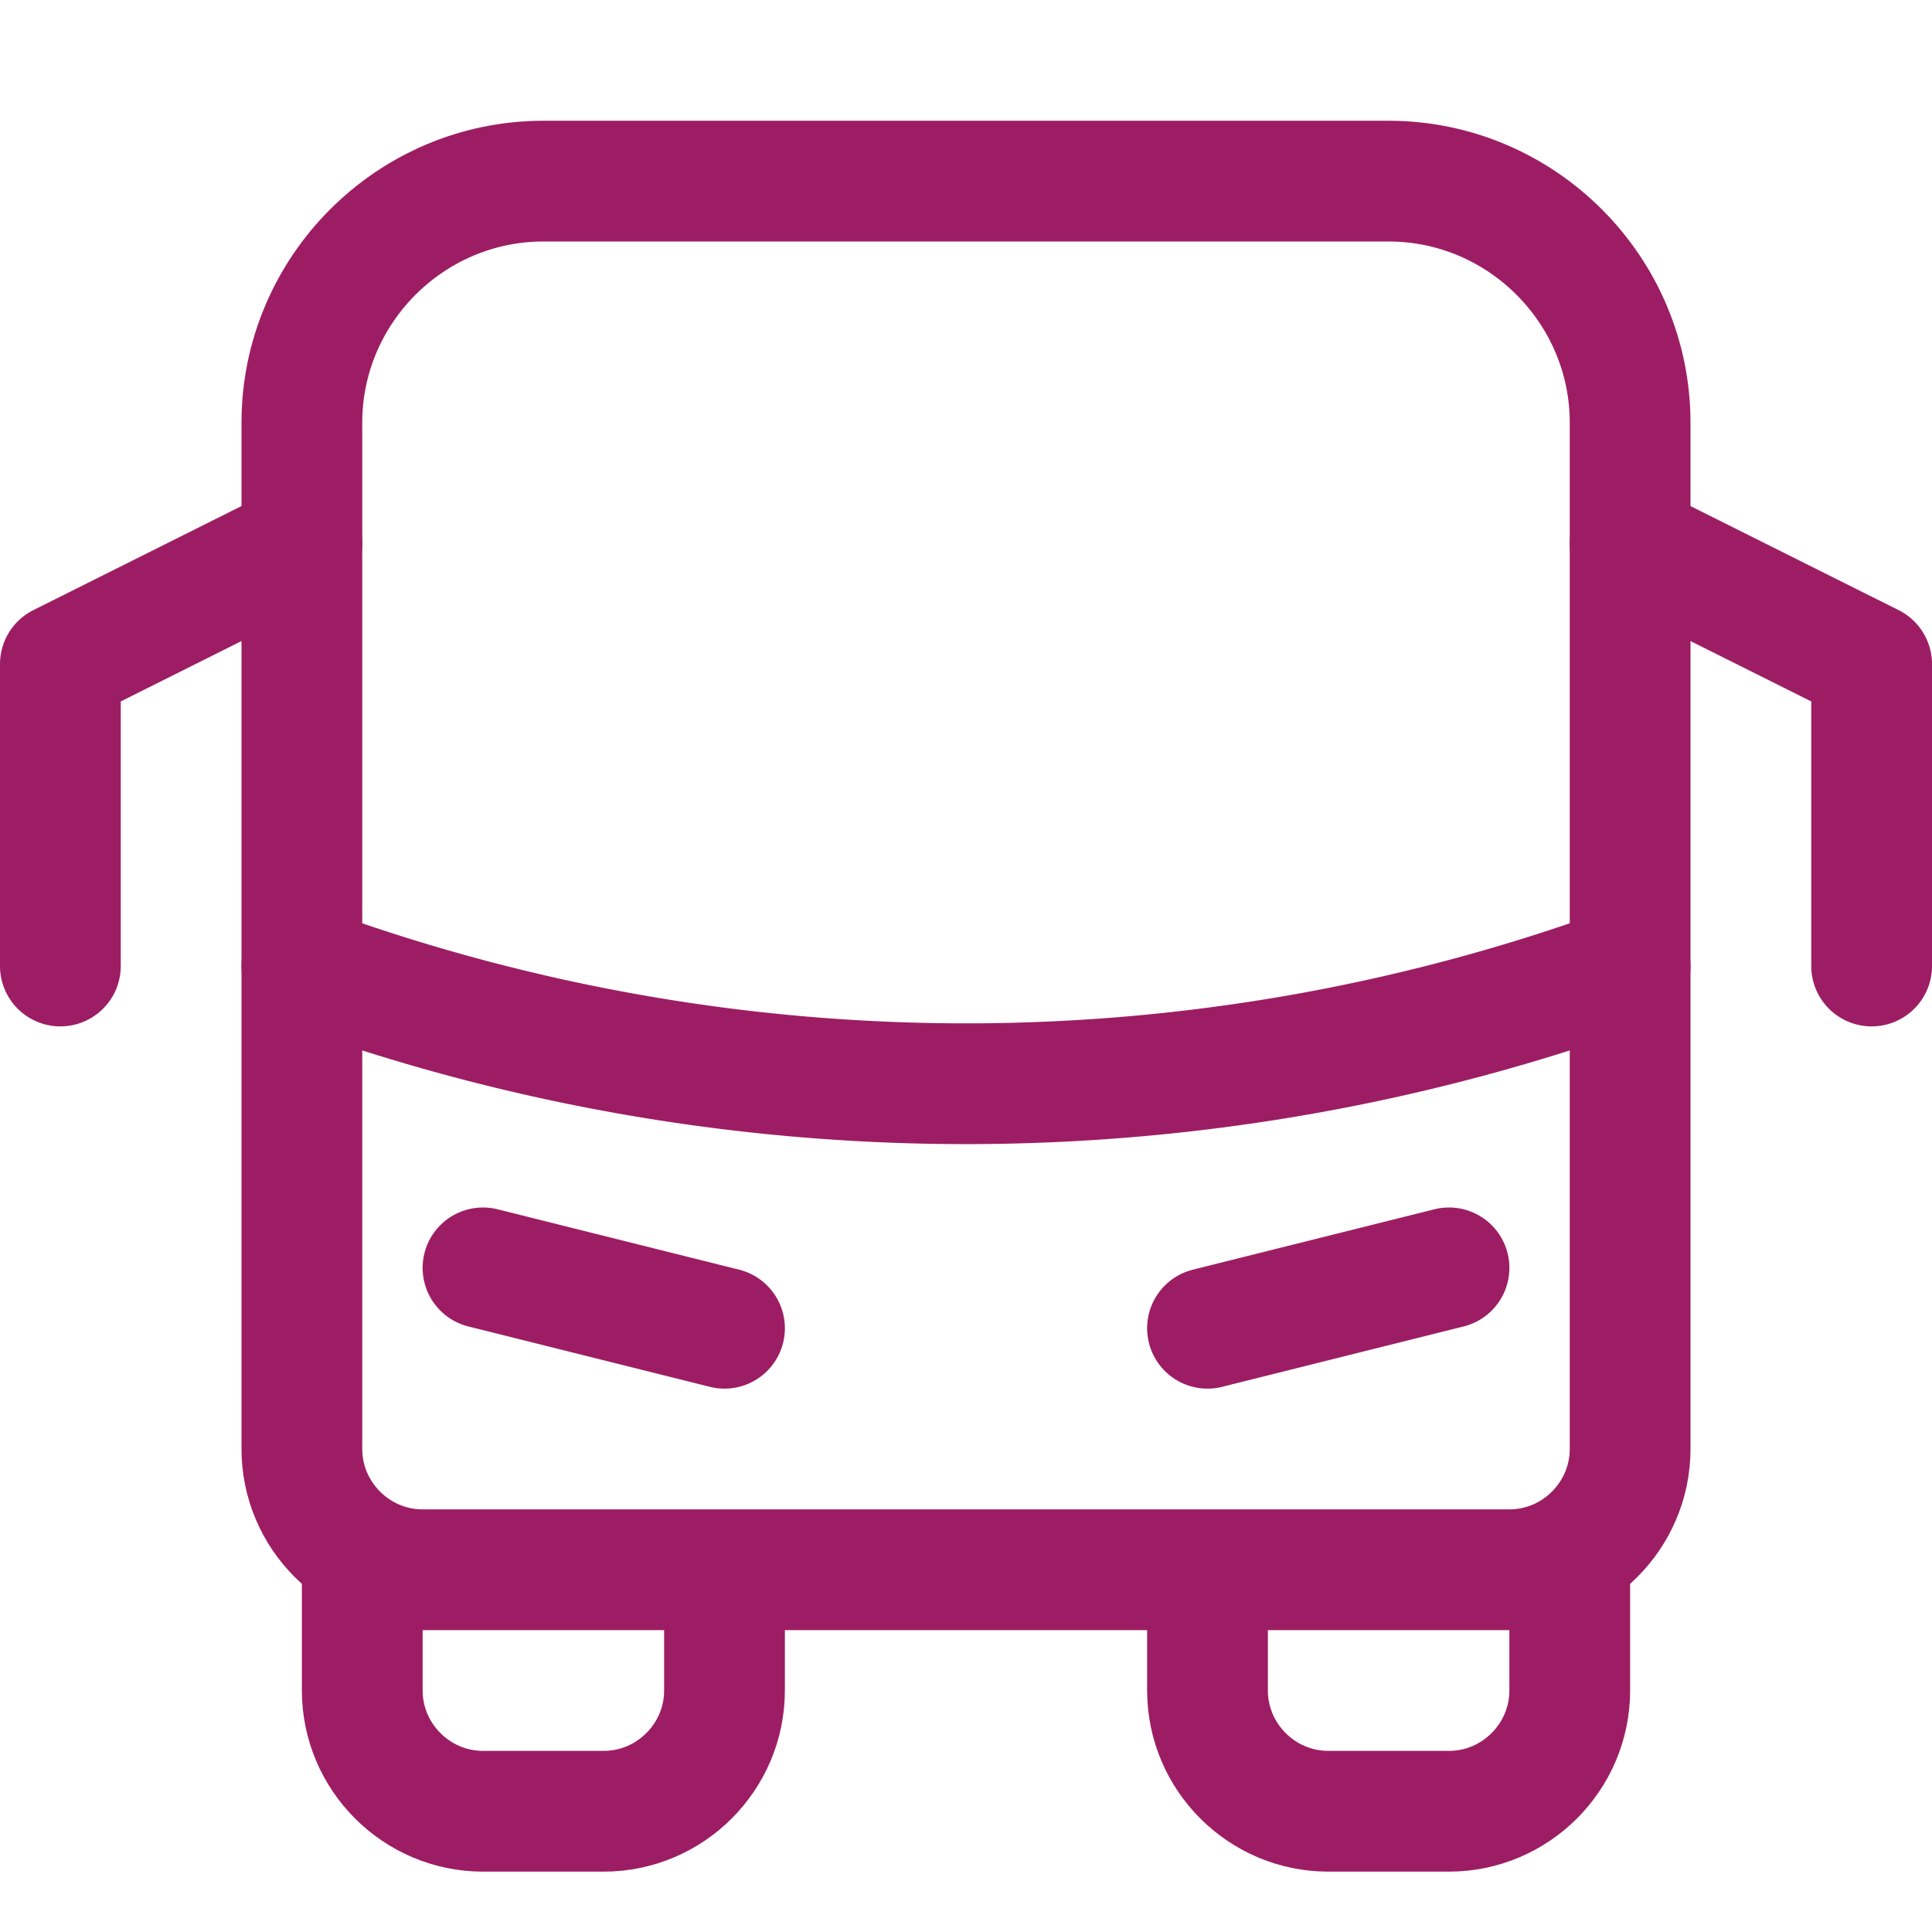 <?xml version="1.0" encoding="UTF-8"?>
<svg xmlns="http://www.w3.org/2000/svg" width="32" height="32" viewBox="0 0 32 32" fill="none">
  <path d="M12 26H6v2c0 1.1.9 2 2 2h2c1.1 0 2-.9 2-2v-2zM26 26h-6v2c0 1.1.9 2 2 2h2c1.1 0 2-.9 2-2v-2zM25 26H7c-1.1 0-2-.9-2-2V7c0-2.2 1.8-4 4-4h14c2.2 0 4 1.8 4 4v17c0 1.1-.9 2-2 2z" stroke="#9D1D64" stroke-width="2" stroke-miterlimit="10" stroke-linecap="round" stroke-linejoin="round"></path>
  <path d="M5 16a32 32 0 0 0 22 0M8 21l4 1M24 21l-4 1M27 9l4 2v5M5 9l-4 2v5" stroke="#9D1D64" stroke-width="2" stroke-miterlimit="10" stroke-linecap="round" stroke-linejoin="round"></path>
</svg>

